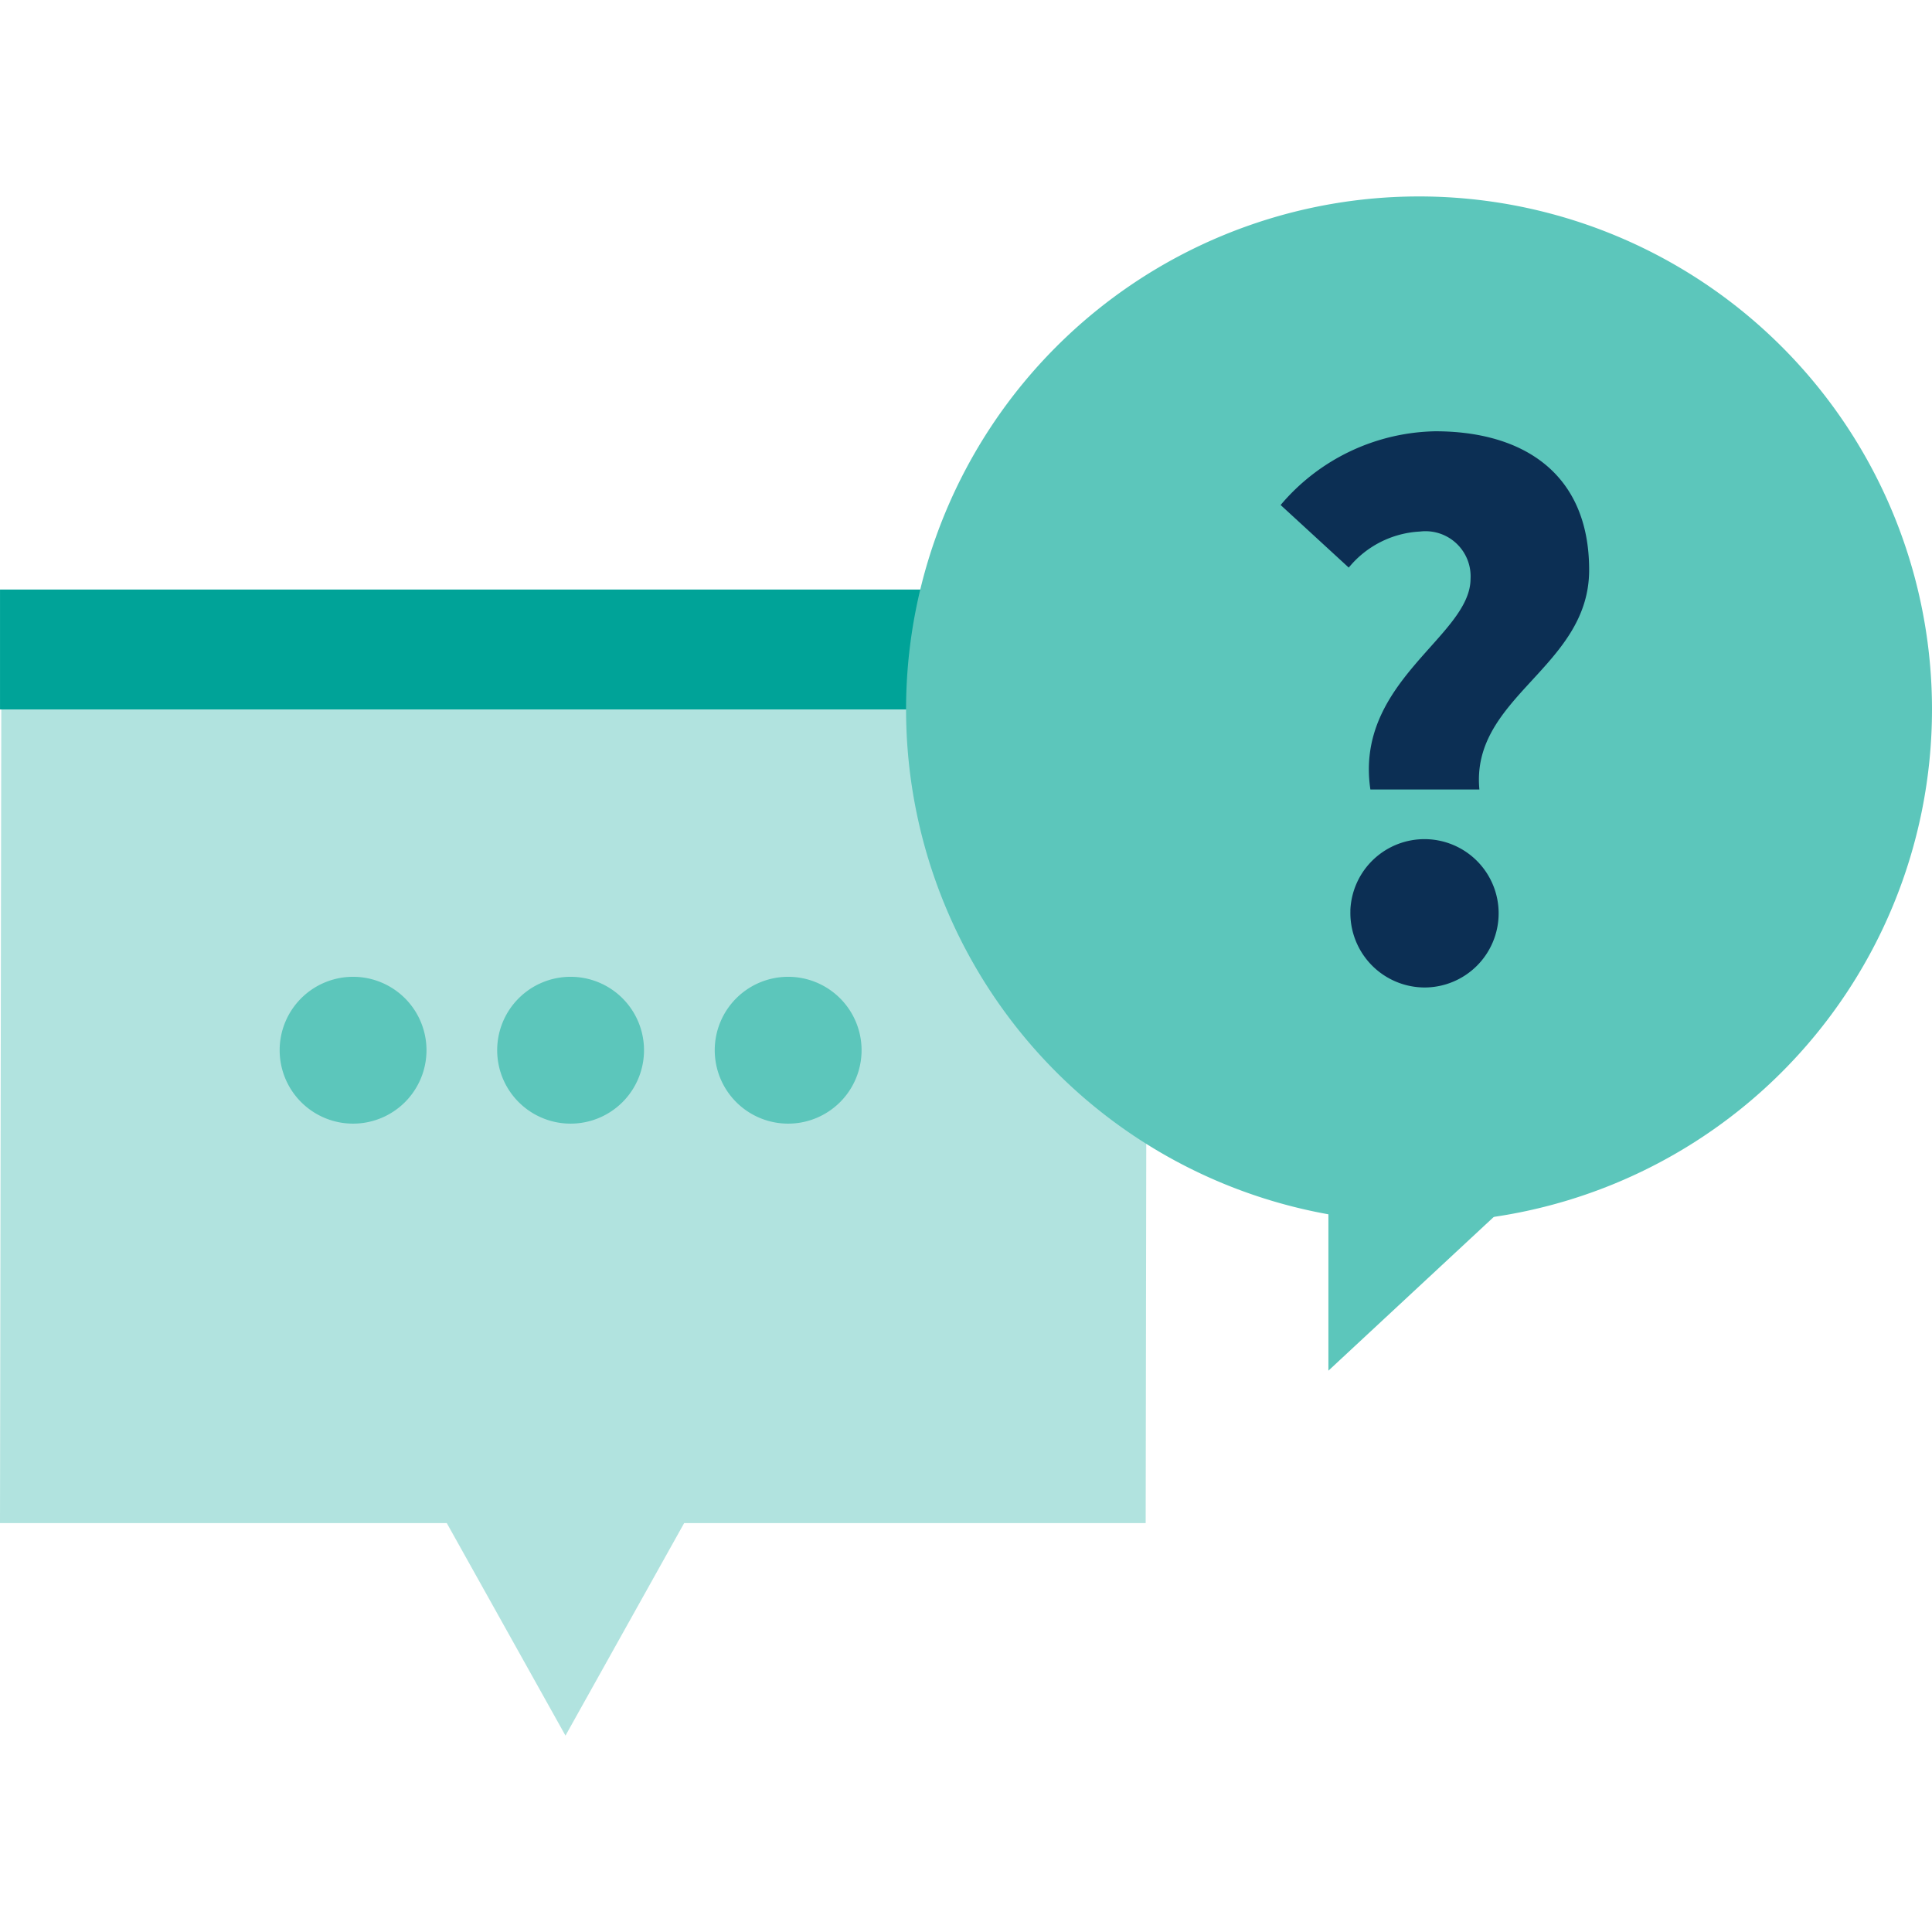 <svg xmlns="http://www.w3.org/2000/svg" xmlns:xlink="http://www.w3.org/1999/xlink" width="100" height="100" viewBox="0 0 100 100"><defs><clipPath id="a"><rect width="100" height="79.664" fill="none"/></clipPath><clipPath id="c"><rect width="100" height="100"/></clipPath></defs><g id="b" clip-path="url(#c)"><g transform="translate(0 10.168)"><path d="M.075,18.281,0,65.551H23.125l6.144,11,6.143-11H59.3l.073-47.269Z" transform="translate(0 3.116)" fill="#b1e3df"/><rect width="59.285" height="6.205" transform="translate(0.001 20.347)" fill="#00a398"/><g transform="translate(0 0)"><g clip-path="url(#a)"><path d="M19.966,38.308a3.8,3.8,0,1,1-3.8-3.8A3.8,3.8,0,0,1,19.966,38.308Z" transform="translate(2.109 5.883)" fill="#5cc6bb"/><path d="M29.585,38.308a3.8,3.8,0,1,1-3.8-3.8,3.8,3.8,0,0,1,3.8,3.8" transform="translate(3.749 5.883)" fill="#5cc6bb"/><path d="M39.206,38.308a3.8,3.8,0,1,1-3.8-3.8,3.8,3.8,0,0,1,3.8,3.8" transform="translate(5.389 5.883)" fill="#5cc6bb"/><path d="M93.17,26.552A26.551,26.551,0,1,1,66.618,0,26.552,26.552,0,0,1,93.17,26.552" transform="translate(6.83 0)" fill="#5cc6bb"/><path d="M58.744,41V53.789L69.765,43.542" transform="translate(10.014 6.989)" fill="#5cc6bb"/><path d="M66.461,18.022a2.334,2.334,0,0,0-2.612-2.449,5.1,5.1,0,0,0-3.692,1.867L56.631,14.2a10.733,10.733,0,0,1,8.006-3.816c4.52,0,7.963,2.158,7.963,7.176,0,5.06-6.139,6.552-5.681,11.365H61.277c-.83-5.6,5.184-7.923,5.184-10.908M60.24,35.191A3.839,3.839,0,1,1,64.1,39.173a3.854,3.854,0,0,1-3.857-3.982" transform="translate(9.654 1.771)" fill="#0c2f54"/></g></g></g></g></svg>